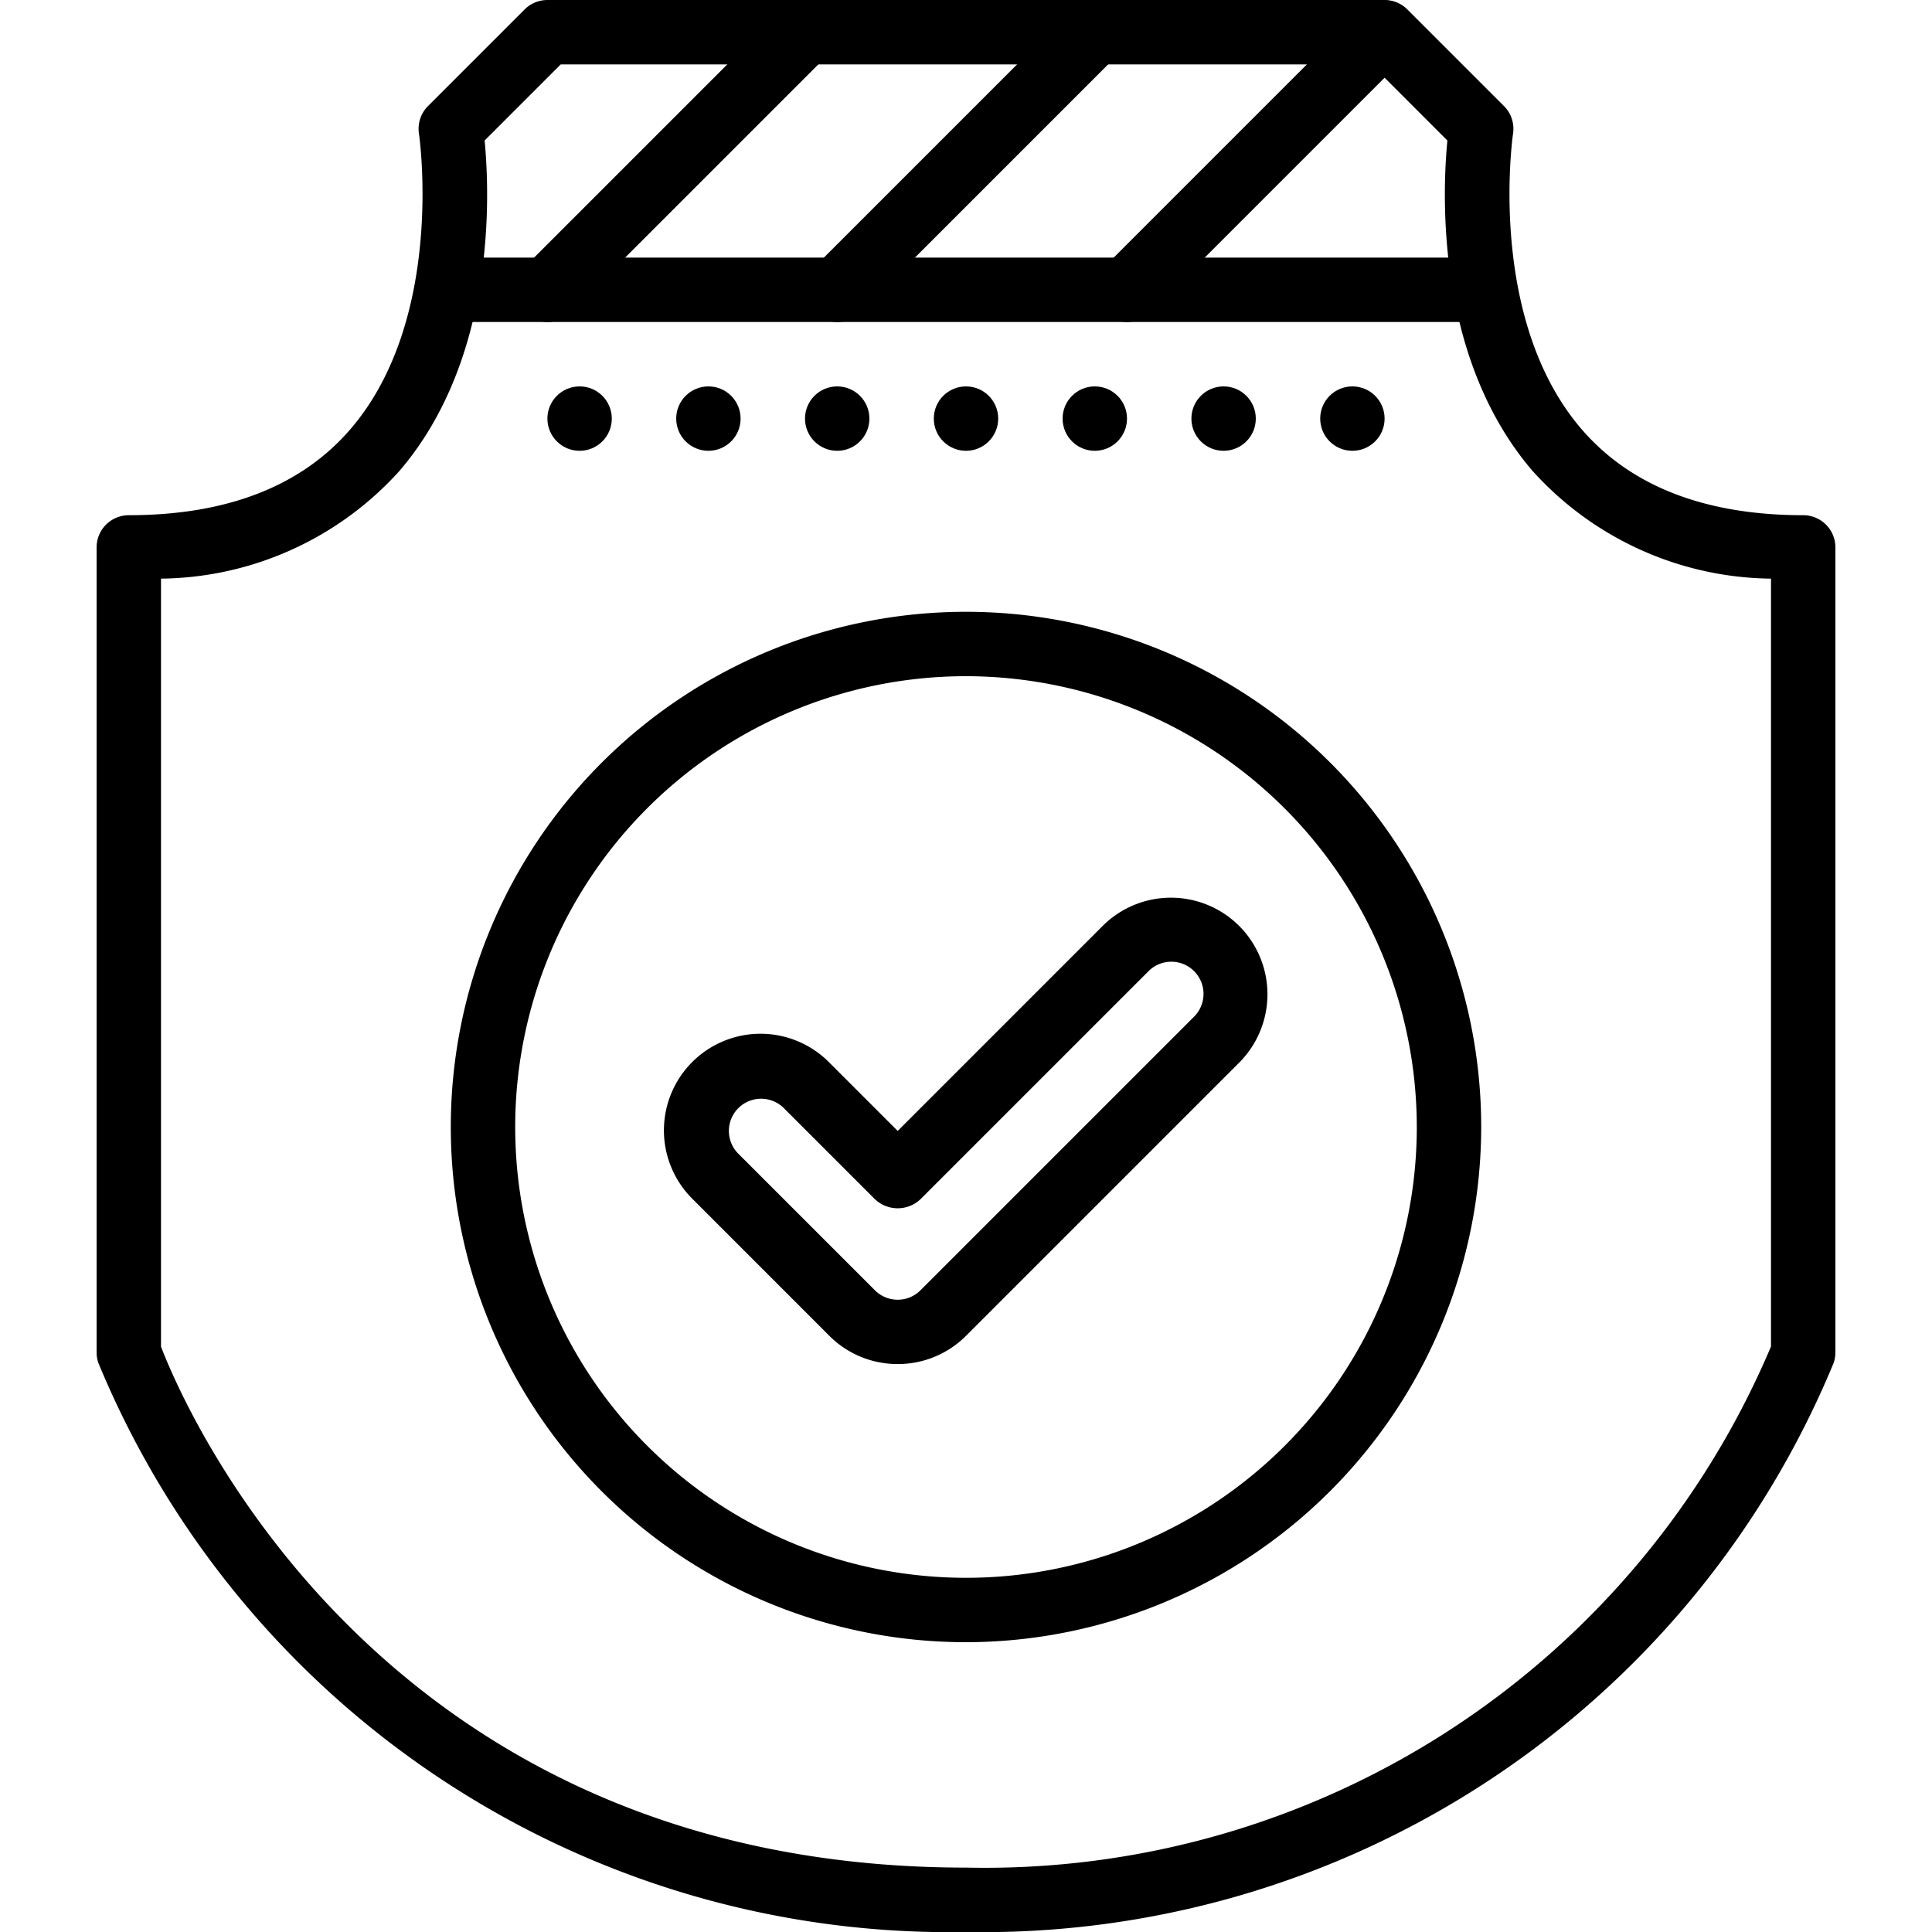 <svg height='100px' width='100px'  fill="#000000" xmlns="http://www.w3.org/2000/svg" viewBox="0 0 60 60" x="0px" y="0px"><title>7-Protection</title><g data-name="7-Protection"><path d="M30,60A28.6,28.6,0,0,1,3.057,42.333,1,1,0,0,1,3,42V17a1,1,0,0,1,1-1c3.042,0,5.357-.9,6.883-2.672,2.956-3.436,2.137-9.12,2.128-9.177a1,1,0,0,1,.282-.858l3-3A1,1,0,0,1,17,0H43a1,1,0,0,1,.707.293l3,3a1,1,0,0,1,.282.858c-.009.057-.828,5.741,2.128,9.177C50.643,15.1,52.958,16,56,16a1,1,0,0,1,1,1V42a1,1,0,0,1-.057.333A28.6,28.6,0,0,1,30,60ZM5,41.821C5.675,43.586,11.75,58,30,58A26.512,26.512,0,0,0,55,41.816V17.97a10.115,10.115,0,0,1-7.407-3.347C44.58,11.11,44.791,6,44.95,4.364L42.586,2H17.414L15.05,4.364c.159,1.636.37,6.746-2.643,10.259A10.115,10.115,0,0,1,5,17.97Z"></path><circle cx="30" cy="13" r="1"></circle><circle cx="34" cy="13" r="1"></circle><circle cx="38" cy="13" r="1"></circle><circle cx="42" cy="13" r="1"></circle><circle cx="26" cy="13" r="1"></circle><circle cx="22" cy="13" r="1"></circle><circle cx="18" cy="13" r="1"></circle><path d="M46,10H14a1,1,0,0,1,0-2H46a1,1,0,0,1,0,2Z"></path><path d="M17,10a1,1,0,0,1-.707-1.707l8-8a1,1,0,0,1,1.414,1.414l-8,8A1,1,0,0,1,17,10Z"></path><path d="M26,10a1,1,0,0,1-.707-1.707l8-8a1,1,0,0,1,1.414,1.414l-8,8A1,1,0,0,1,26,10Z"></path><path d="M35,10a1,1,0,0,1-.707-1.707l8-8a1,1,0,0,1,1.414,1.414l-8,8A1,1,0,0,1,35,10Z"></path><path d="M30,51A16,16,0,1,1,46,35,16.019,16.019,0,0,1,30,51Zm0-30A14,14,0,1,0,44,35,14.015,14.015,0,0,0,30,21Z"></path><path d="M27.878,42.362a2.993,2.993,0,0,1-2.121-.876l-4.242-4.243A3,3,0,1,1,25.757,33l2.122,2.122,6.364-6.365a3,3,0,0,1,4.242,0h0a3.005,3.005,0,0,1,0,4.243L30,41.485A2.99,2.99,0,0,1,27.878,42.362Zm-4.242-8.24a1,1,0,0,0-.707,1.707l4.242,4.242a1,1,0,0,0,1.415,0l8.485-8.485a1,1,0,1,0-1.414-1.414l-7.071,7.071a1.029,1.029,0,0,1-1.414,0l-2.829-2.829A1,1,0,0,0,23.636,34.122Z"></path></g></svg>